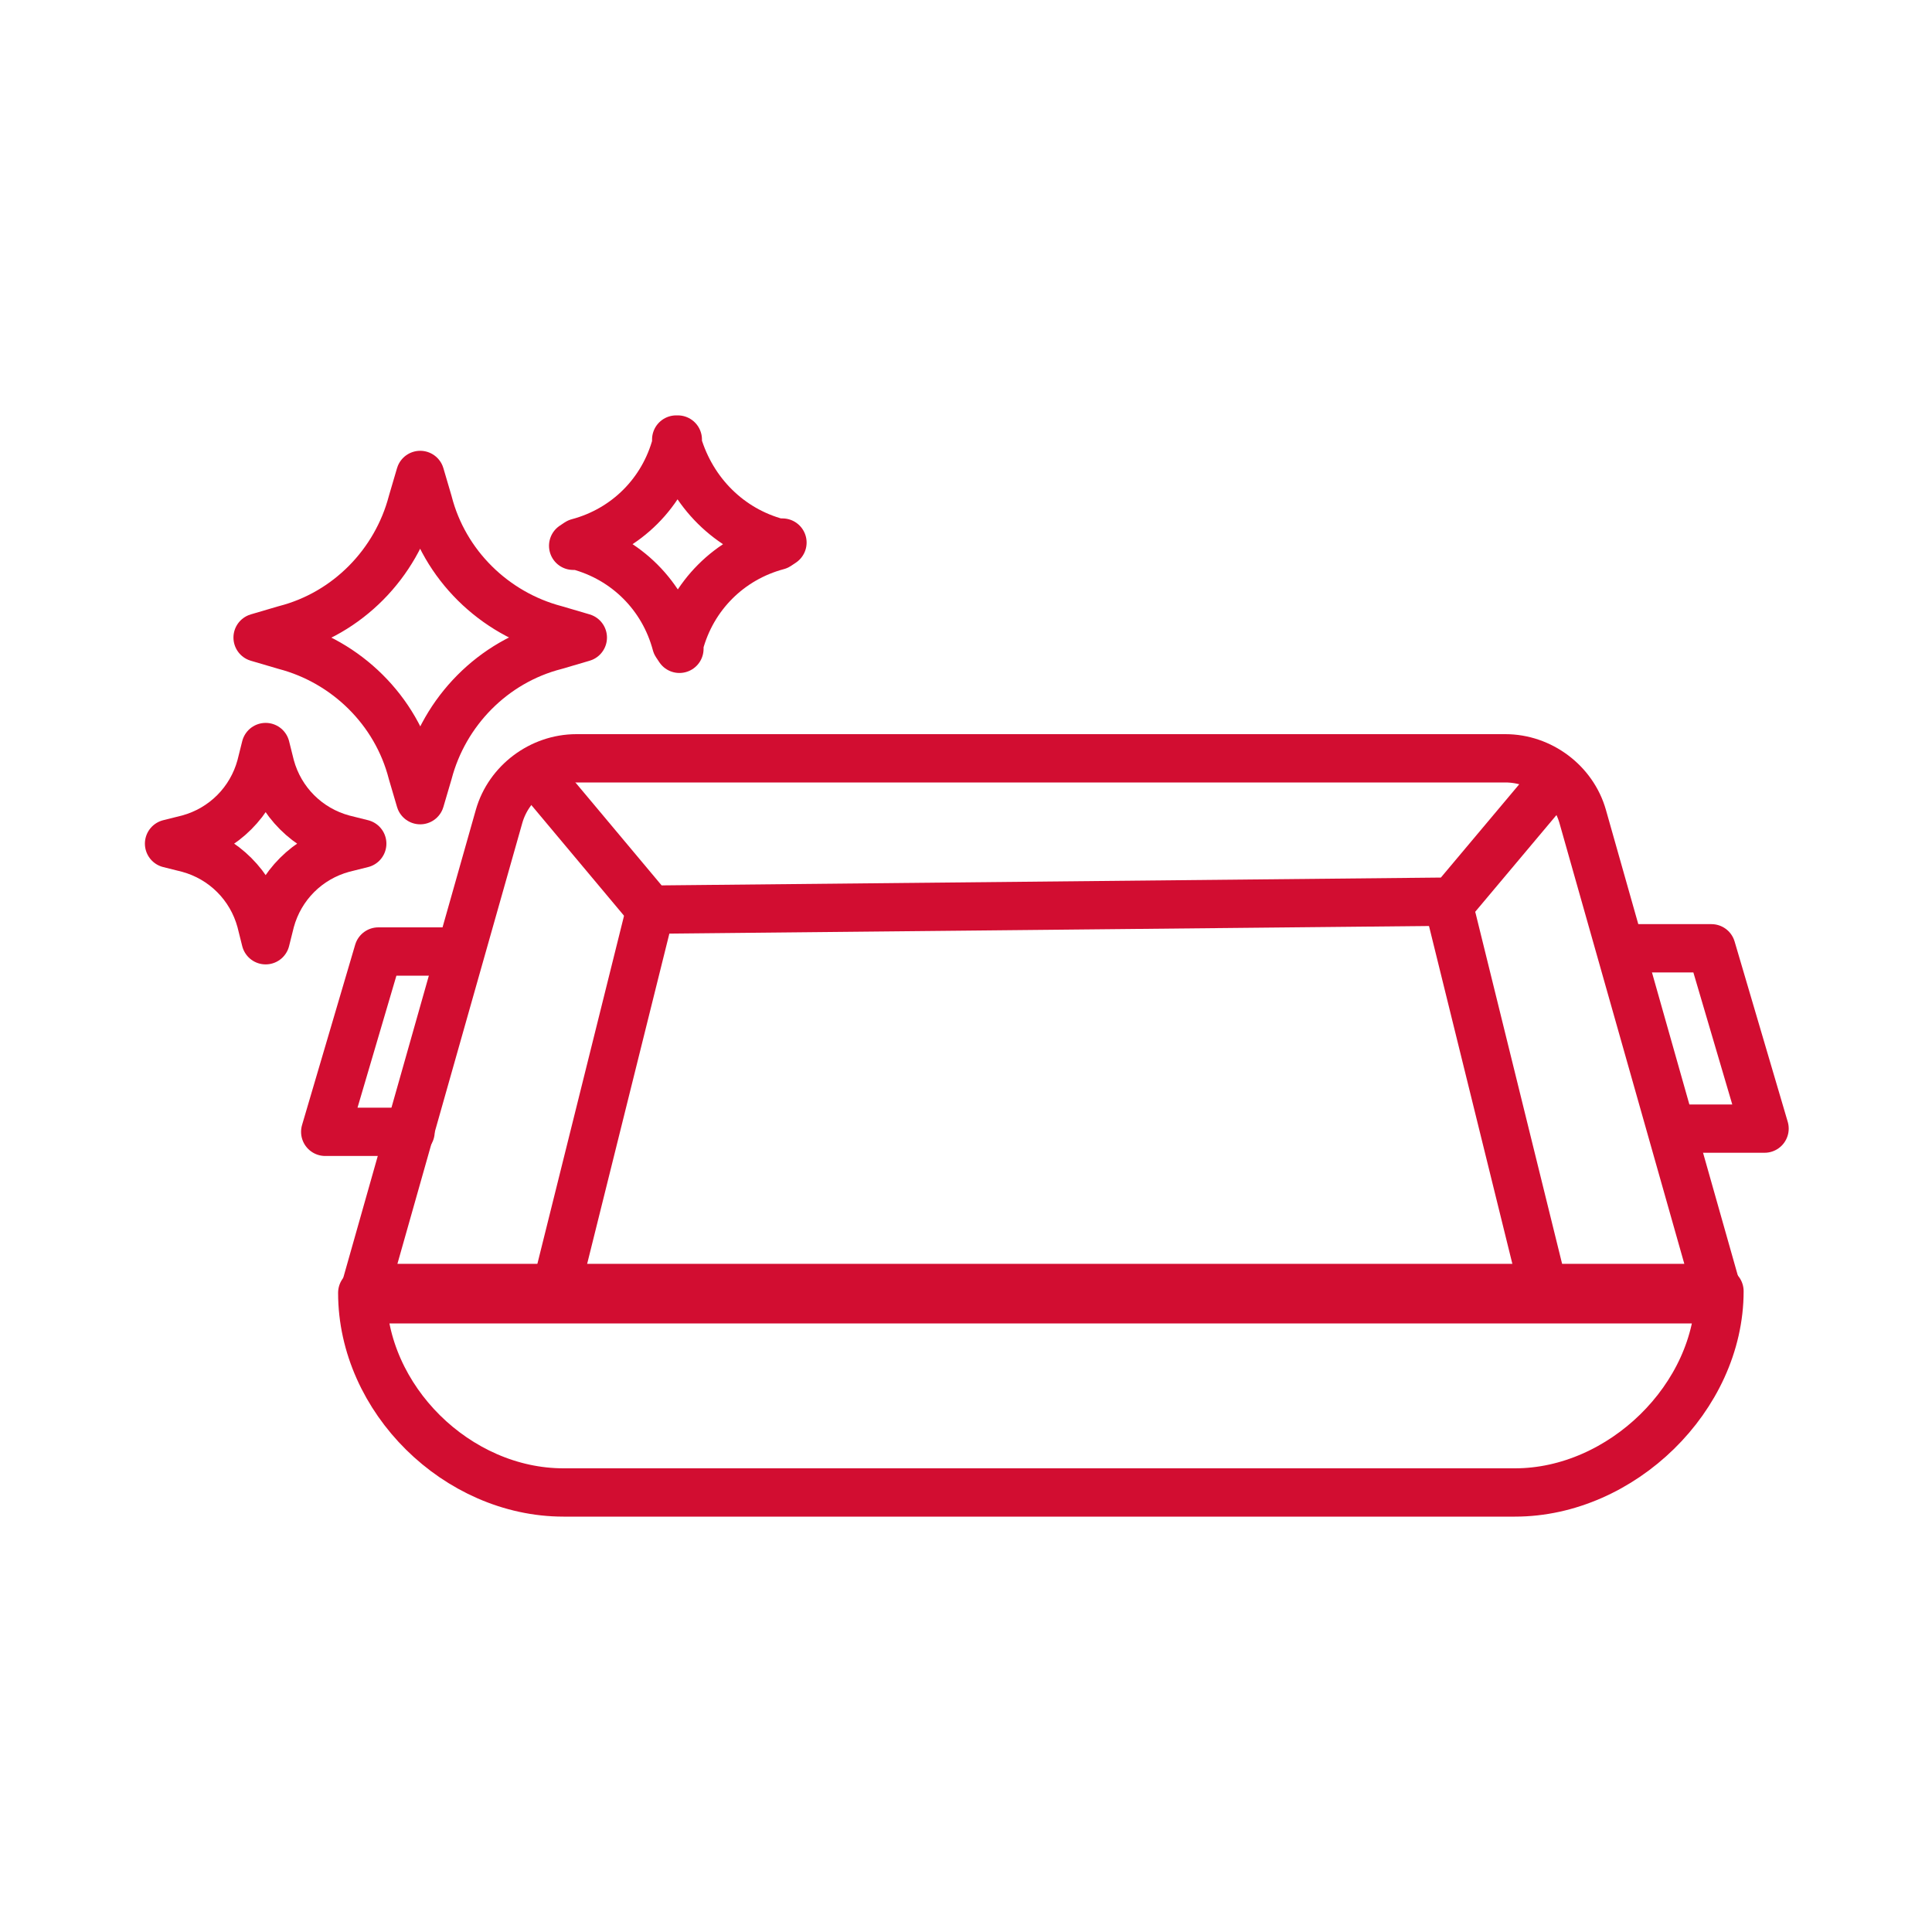 <?xml version="1.0" encoding="UTF-8"?>
<svg id="Layer_1" xmlns="http://www.w3.org/2000/svg" version="1.1" viewBox="0 0 120 120">
  <!-- Generator: Adobe Illustrator 29.4.0, SVG Export Plug-In . SVG Version: 2.1.0 Build 152)  -->
  <defs>
    <style>
      .st0 {
        fill: none;
        stroke: #d20d31;
        stroke-linecap: round;
        stroke-linejoin: round;
        stroke-width: 3px;
      }
    </style>
  </defs>
  <g>
    <path class="st0" d="M106.6,80H22.7l8.3-29.3c.6-2.1,2.6-3.6,4.8-3.6h57.7c2.2,0,4.2,1.5,4.8,3.6l8.3,29.3Z"/>
    <path class="st0" d="M94.1,92.7h-59.1c-6.6,0-12.5-5.8-12.5-12.4l.5.4h83.1l.7-.5c0,6.6-6.1,12.5-12.7,12.5Z"/>
    <polyline class="st0" points="33.7 48.5 40.4 56.5 90.2 56 96.5 48.5"/>
    <line class="st0" x1="40.4" y1="56.5" x2="34.5" y2="80.2"/>
    <line class="st0" x1="90.2" y1="57.1" x2="95.9" y2="80.2"/>
    <polyline class="st0" points="28.1 59.1 23.5 59.1 20.2 70.3 25.5 70.3"/>
    <polyline class="st0" points="101.7 58.9 106.3 58.9 109.6 70.1 104.3 70.1"/>
  </g>
  <path class="st0" d="M26.1,29.5l.5,1.7c1,3.9,4.1,6.9,7.9,7.9l1.7.5-1.7.5c-3.9,1-6.9,4.1-7.9,7.9l-.5,1.7-.5-1.7c-1-3.9-4.1-6.9-7.9-7.9l-1.7-.5,1.7-.5c3.9-1,6.9-4.1,7.9-7.9l.5-1.7Z"/>
  <path class="st0" d="M42.1,27.3v.3c.9,3,3.2,5.3,6.2,6.1h.3c0,0-.3.2-.3.2-3,.8-5.3,3.1-6.1,6.1v.3c0,0-.2-.3-.2-.3-.8-3-3.1-5.3-6.1-6.1h-.3c0,0,.3-.2.3-.2,3-.8,5.3-3.1,6.1-6.1v-.3Z"/>
  <path class="st0" d="M16.5,46.4l.3,1.2c.6,2.2,2.3,3.9,4.5,4.5l1.2.3-1.2.3c-2.2.6-3.9,2.3-4.5,4.5l-.3,1.2-.3-1.2c-.6-2.2-2.3-3.9-4.5-4.5l-1.2-.3,1.2-.3c2.2-.6,3.9-2.3,4.5-4.5l.3-1.2Z"/>
</svg>